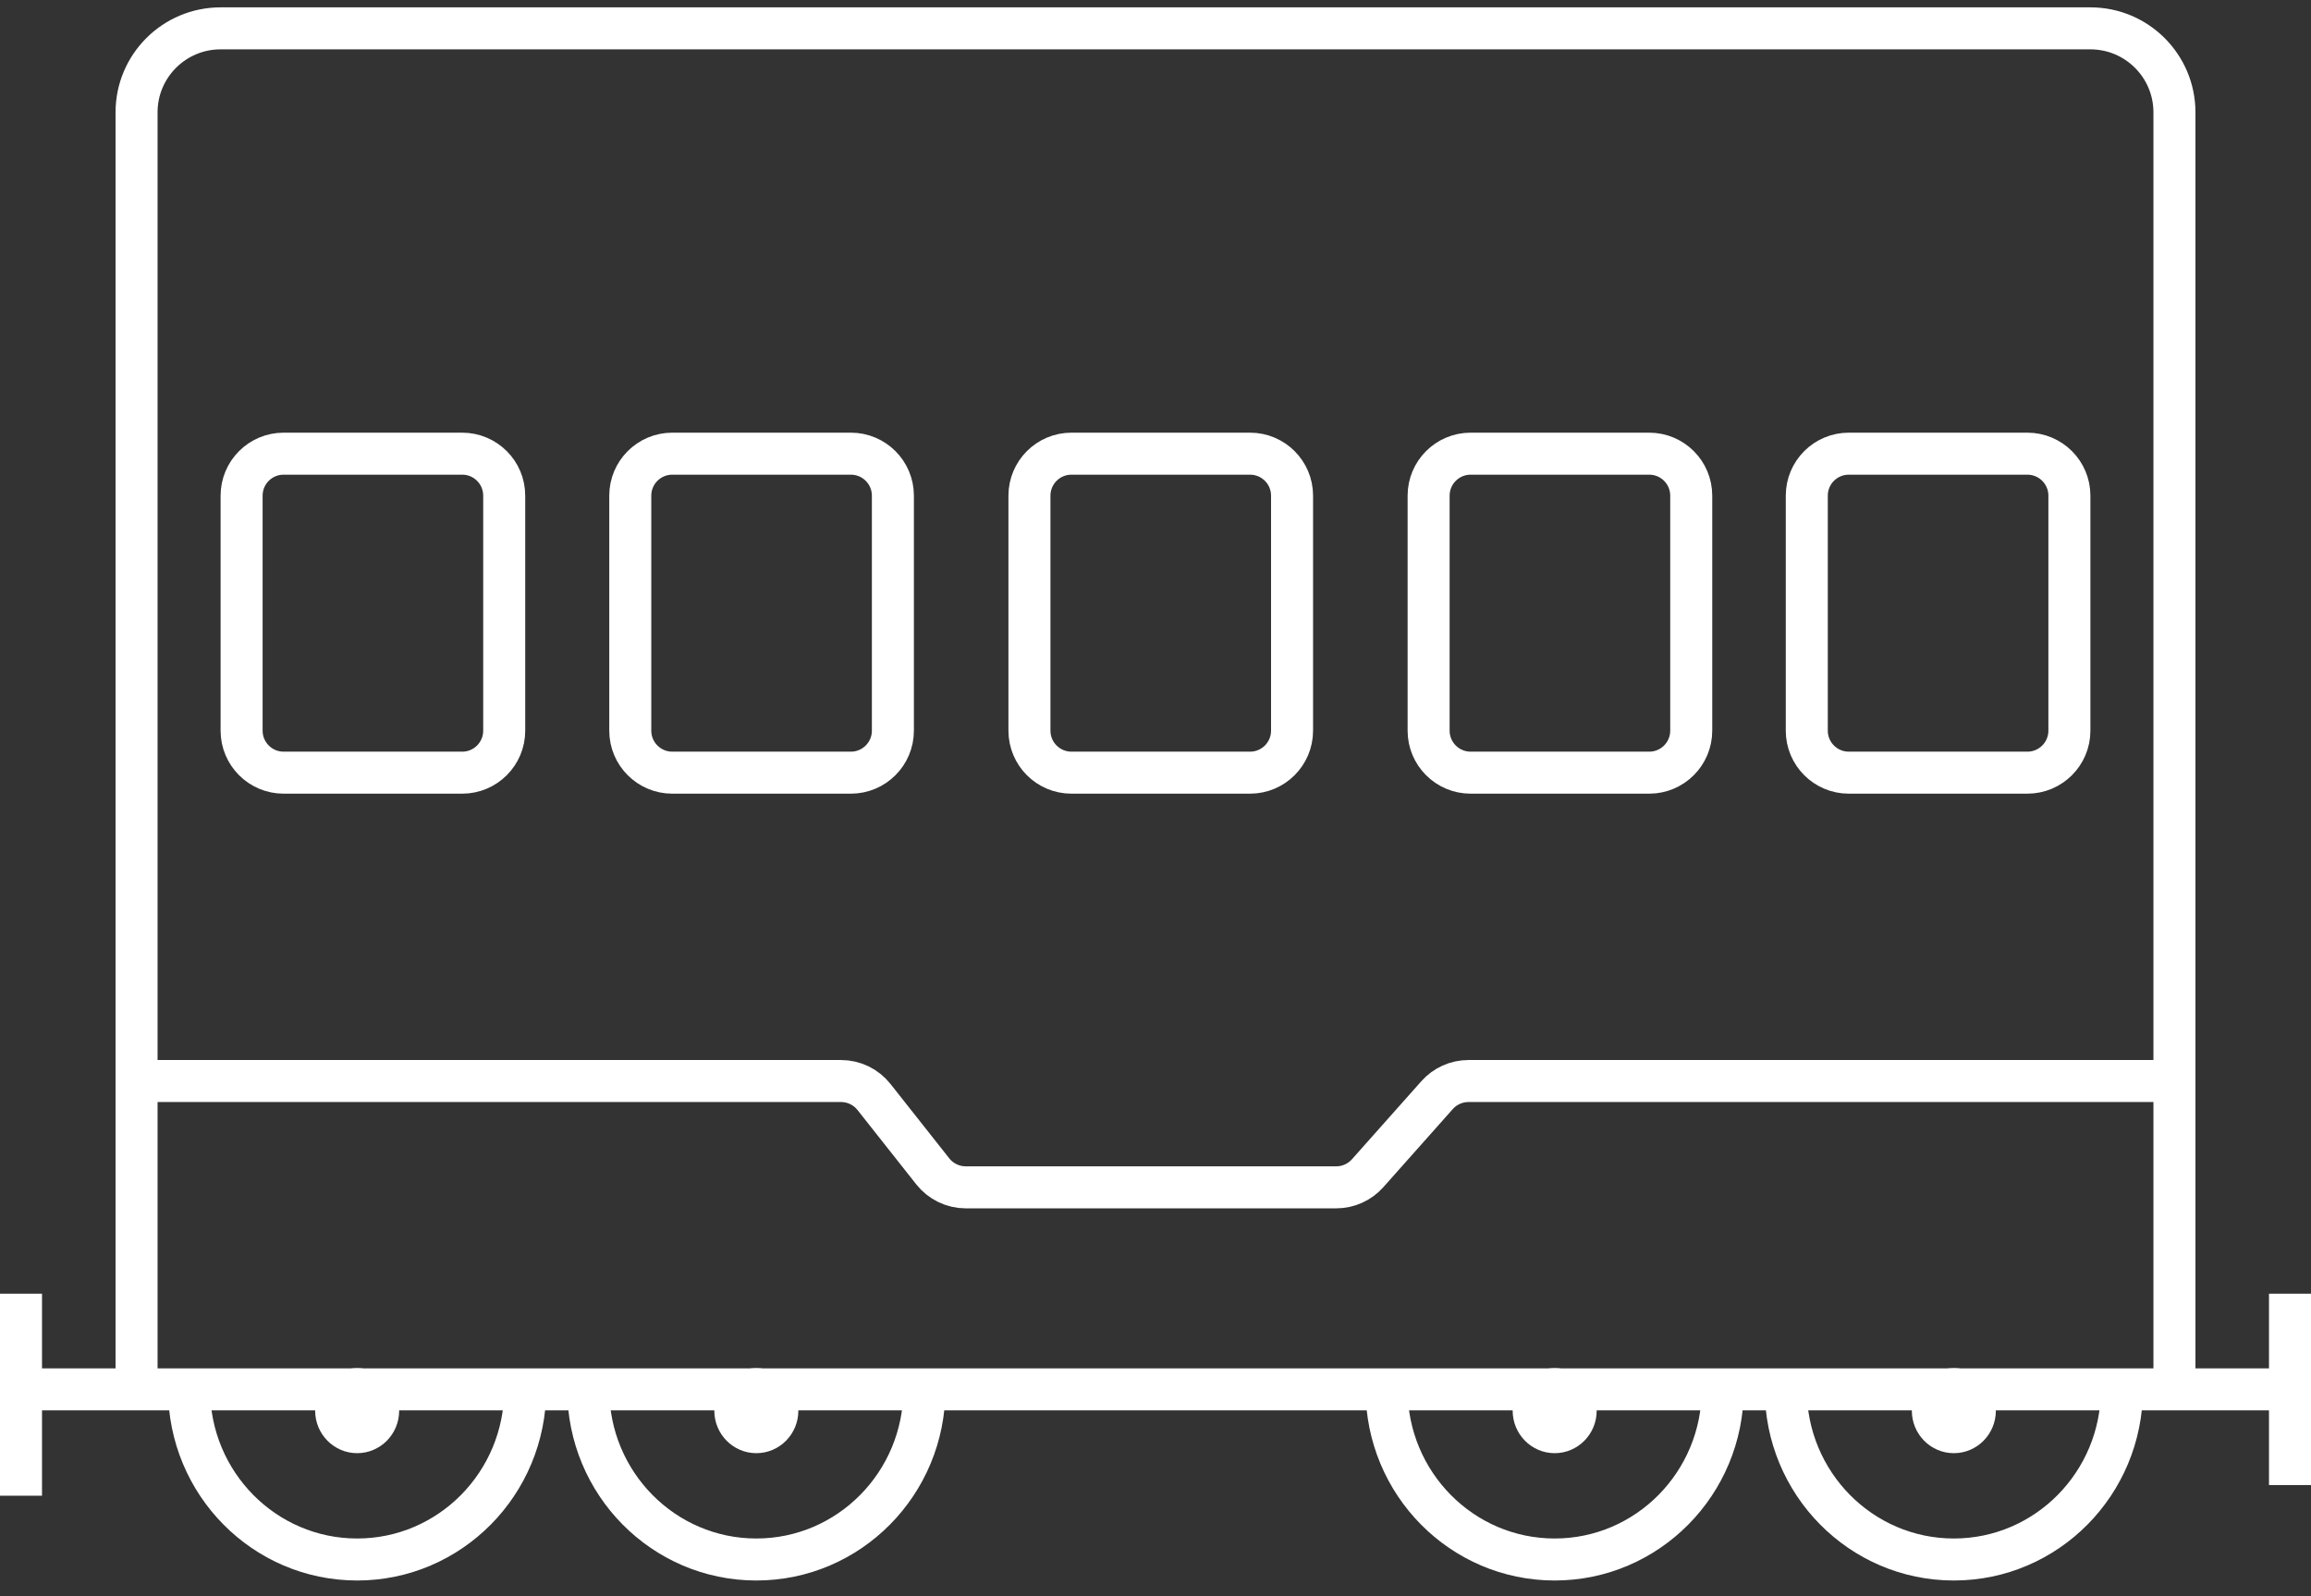 <?xml version="1.0" encoding="UTF-8"?> <svg xmlns="http://www.w3.org/2000/svg" width="110" height="76" viewBox="0 0 110 76" fill="none"><rect x="0" y="0" width="110" height="76" fill="#333333" stroke="none"/><path d="M1.5 66.15H109" stroke="#fff" stroke-width="2"></path><path d="M109 61.594V70.706" stroke="#fff" stroke-width="2"></path><path d="M1 61.594V71.213" stroke="#fff" stroke-width="2"></path><path d="M6.5 66.15V5.35C6.5 3.141 8.291 1.35 10.5 1.35H99.5C101.709 1.35 103.5 3.141 103.5 5.35V66.15" stroke="#fff" stroke-width="2"></path><path d="M6.5 51.469H40.031C40.643 51.469 41.221 51.749 41.601 52.229L44.399 55.771C44.779 56.251 45.357 56.531 45.969 56.531H63.602C64.173 56.531 64.717 56.287 65.097 55.86L68.403 52.14C68.783 51.713 69.327 51.469 69.898 51.469H103.5M24 23.6V34.788C24 35.892 23.105 36.788 22 36.788H13.5C12.395 36.788 11.5 35.892 11.5 34.788V23.6C11.5 22.495 12.395 21.6 13.5 21.6H22C23.105 21.6 24 22.495 24 23.6Z" stroke="#fff" stroke-width="2"></path><path d="M30 34.788V23.6C30 22.495 30.895 21.6 32 21.6H40.5C41.605 21.6 42.5 22.495 42.5 23.6V34.788C42.5 35.892 41.605 36.788 40.5 36.788H32C30.895 36.788 30 35.892 30 34.788Z" stroke="#fff" stroke-width="2"></path><path d="M49 34.788V23.6C49 22.495 49.895 21.6 51 21.6H59.5C60.605 21.6 61.5 22.495 61.5 23.6V34.788C61.5 35.892 60.605 36.788 59.5 36.788H51C49.895 36.788 49 35.892 49 34.788Z" stroke="#fff" stroke-width="2"></path><path d="M68 34.788V23.6C68 22.495 68.895 21.6 70 21.6H78.5C79.605 21.6 80.5 22.495 80.5 23.6V34.788C80.5 35.892 79.605 36.788 78.5 36.788H70C68.895 36.788 68 35.892 68 34.788Z" stroke="#fff" stroke-width="2"></path><path d="M86 34.788V23.6C86 22.495 86.895 21.6 88 21.6H96.5C97.605 21.6 98.5 22.495 98.5 23.6V34.788C98.5 35.892 97.605 36.788 96.5 36.788H88C86.895 36.788 86 35.892 86 34.788Z" stroke="#fff" stroke-width="2"></path><path d="M25 66.15C25 70.624 21.418 74.25 17 74.25C12.582 74.25 9 70.624 9 66.15" stroke="#fff" stroke-width="2"></path><path d="M44 66.15C44 70.624 40.418 74.25 36 74.25C31.582 74.25 28 70.624 28 66.15" stroke="#fff" stroke-width="2"></path><path d="M82 66.15C82 70.624 78.418 74.25 74 74.25C69.582 74.25 66 70.624 66 66.15" stroke="#fff" stroke-width="2"></path><path d="M101 66.15C101 70.624 97.418 74.25 93 74.25C88.582 74.25 85 70.624 85 66.15" stroke="#fff" stroke-width="2"></path><ellipse cx="2" cy="2.025" rx="2" ry="2.025" transform="matrix(-1 0 0 1 19 65.138)" fill="#fff"></ellipse><ellipse cx="2" cy="2.025" rx="2" ry="2.025" transform="matrix(-1 0 0 1 76 65.138)" fill="#fff"></ellipse><ellipse cx="2" cy="2.025" rx="2" ry="2.025" transform="matrix(-1 0 0 1 38 65.138)" fill="#fff"></ellipse><ellipse cx="2" cy="2.025" rx="2" ry="2.025" transform="matrix(-1 0 0 1 95 65.138)" fill="#fff"></ellipse></svg> 